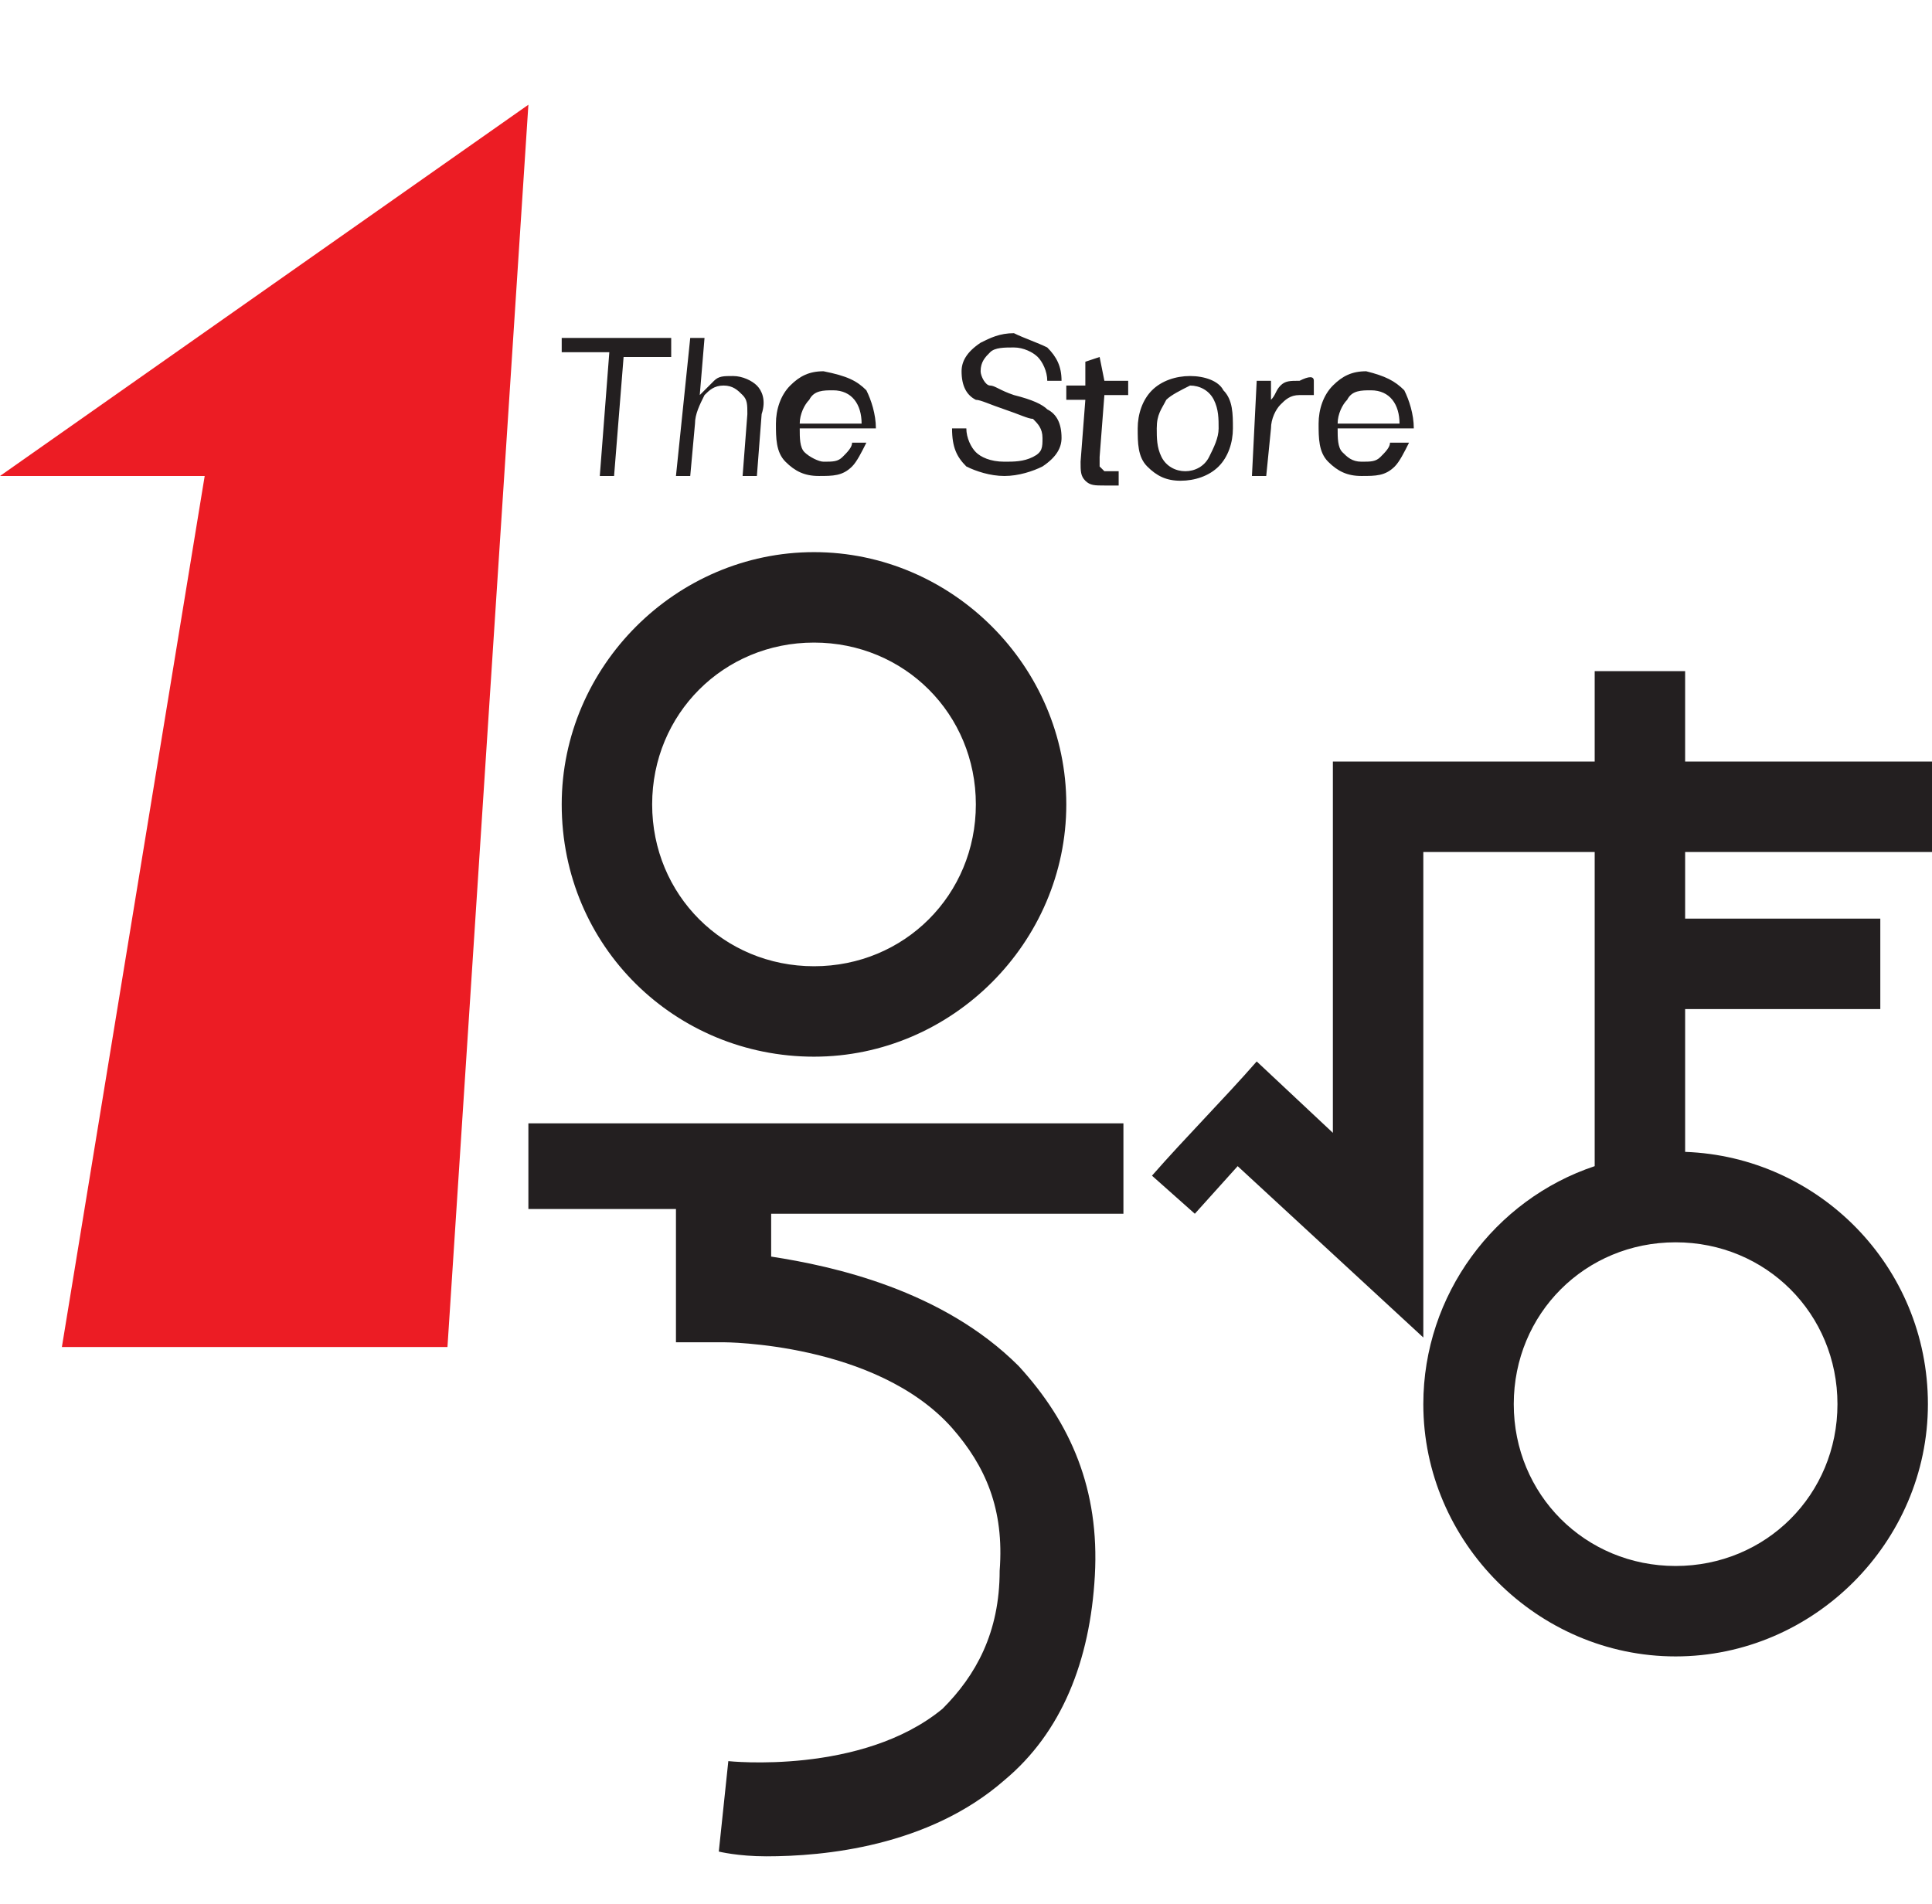 <?xml version="1.0" standalone="no"?><!DOCTYPE svg PUBLIC "-//W3C//DTD SVG 1.1//EN" "http://www.w3.org/Graphics/SVG/1.1/DTD/svg11.dtd"><svg t="1534233585405" class="icon" style="" viewBox="0 0 1039 1024" version="1.1" xmlns="http://www.w3.org/2000/svg" p-id="10962" xmlns:xlink="http://www.w3.org/1999/xlink" width="202.93" height="200"><defs><style type="text/css"></style></defs><path d="M0 256l284.16-199.68-43.52 668.16H33.28l76.8-468.48z" fill="#EC1C24" p-id="10963"></path><path d="M437.76 568.32c74.24 0 135.68-61.44 135.68-135.68s-61.44-135.68-135.68-135.68-135.68 61.44-135.68 135.68c0 76.8 61.44 135.68 135.68 135.68z m0-222.72c48.64 0 87.04 38.4 87.04 87.04s-38.4 87.04-87.04 87.04-87.04-38.4-87.04-87.04 38.4-87.04 87.04-87.04zM284.16 650.24h79.36v71.68h25.6s81.92 0 122.88 46.08c17.92 20.48 28.16 43.52 25.6 76.8 0 33.28-12.8 56.32-30.72 74.24-43.52 35.84-115.2 28.16-115.2 28.16l-5.12 48.64s10.24 2.56 25.6 2.56c30.72 0 87.04-5.12 128-40.96 30.72-25.6 46.08-64 48.64-110.08s-12.8-81.92-40.96-112.64c-40.96-40.96-99.84-53.76-133.12-58.88v-23.04H604.16v-48.64H284.16v46.08zM1039.36 458.24V409.6h-133.12v-48.64h-48.64V409.6h-140.8v199.68l-40.96-38.4c-17.92 20.48-38.4 40.96-56.32 61.44l23.04 20.48 23.04-25.6 99.84 92.16V458.24h92.16v168.96c-53.76 17.92-92.16 69.12-92.16 128 0 74.24 61.44 135.68 135.68 135.68s135.68-61.44 135.68-135.68-58.88-133.12-130.56-135.68v-76.8h104.96v-48.64h-104.96v-35.84H1039.36z m-51.2 296.96c0 48.64-38.4 87.04-87.04 87.04s-87.04-38.4-87.04-87.04 38.4-87.04 87.04-87.04 87.04 38.4 87.04 87.04zM360.96 184.32v7.68h-25.6l-5.12 64H322.56l5.12-66.56h-25.6v-7.68h58.88zM378.88 181.76l-2.56 30.72 7.68-7.68c2.56-2.56 5.12-2.56 10.24-2.56s10.24 2.56 12.8 5.12c2.56 2.56 5.12 7.68 2.56 15.36l-2.56 33.28H399.36l2.56-33.28c0-5.12 0-7.68-2.56-10.24-2.56-2.56-5.12-5.12-10.24-5.12s-7.68 2.56-10.24 5.12c-2.56 5.12-5.12 10.24-5.12 15.36l-2.56 28.16h-7.68l7.68-74.24h7.68zM465.92 209.92c2.56 5.12 5.12 12.8 5.12 20.48h-40.96c0 5.12 0 10.24 2.56 12.8 2.56 2.56 7.68 5.12 10.24 5.12 5.12 0 7.68 0 10.24-2.56 2.56-2.56 5.12-5.12 5.12-7.68h7.68c-2.56 5.12-5.12 10.24-7.68 12.8-5.12 5.12-10.24 5.12-17.92 5.12-7.68 0-12.8-2.56-17.92-7.68-5.12-5.12-5.12-12.8-5.12-20.48 0-7.68 2.56-15.36 7.68-20.48 5.12-5.12 10.24-7.68 17.92-7.68 12.8 2.56 17.92 5.12 23.04 10.24z m-30.72 5.12c-2.56 2.56-5.12 7.68-5.12 12.8h33.28c0-10.24-5.12-17.92-15.36-17.92-5.12 0-10.24 0-12.8 5.12zM563.2 186.88c5.12 5.12 7.68 10.24 7.68 17.92h-7.68c0-5.12-2.56-10.24-5.12-12.8-2.56-2.56-7.68-5.12-12.8-5.12s-10.24 0-12.8 2.56c-2.56 2.56-5.12 5.12-5.12 10.24 0 2.56 2.56 7.68 5.12 7.68s5.12 2.56 12.8 5.12c10.24 2.56 15.36 5.12 17.92 7.68 5.12 2.56 7.68 7.68 7.68 15.36 0 5.12-2.56 10.24-10.24 15.36-5.12 2.56-12.8 5.12-20.48 5.12-7.68 0-15.36-2.56-20.48-5.12-5.12-5.12-7.68-10.24-7.68-20.48h7.68c0 5.12 2.56 10.24 5.12 12.8 2.56 2.56 7.68 5.12 15.36 5.12 5.12 0 10.24 0 15.36-2.56 5.12-2.56 5.12-5.12 5.12-10.24s-2.56-7.68-5.12-10.24c-2.56 0-7.68-2.56-15.36-5.12s-12.8-5.12-15.36-5.12c-5.12-2.56-7.68-7.68-7.68-15.36 0-5.12 2.56-10.24 10.24-15.36 5.12-2.56 10.24-5.12 17.92-5.12 5.12 2.56 12.8 5.12 17.92 7.68zM593.92 204.8h12.8v7.68h-12.8l-2.56 33.28v5.12l2.56 2.56h7.68v7.68h-7.68c-5.12 0-7.68 0-10.24-2.56-2.56-2.56-2.56-5.12-2.56-10.24l2.56-33.28h-10.24v-7.68h10.24v-12.8l7.68-2.56 2.56 12.8zM657.92 209.92c5.12 5.12 5.12 12.8 5.12 20.48 0 7.68-2.56 15.36-7.68 20.48-5.12 5.12-12.8 7.68-20.48 7.68-7.68 0-12.8-2.56-17.92-7.68-5.12-5.12-5.12-12.8-5.12-20.48 0-7.68 2.56-15.36 7.68-20.48 5.12-5.12 12.8-7.68 20.48-7.68 7.68 0 15.36 2.56 17.92 7.68z m-30.72 5.12c-2.56 5.12-5.12 7.68-5.12 15.36 0 5.12 0 10.24 2.56 15.36 2.56 5.12 7.68 7.68 12.8 7.68s10.24-2.56 12.8-7.68c2.56-5.12 5.12-10.24 5.12-15.36 0-5.12 0-10.24-2.56-15.36-2.56-5.12-7.68-7.68-12.8-7.68-5.12 2.56-10.24 5.12-12.8 7.68zM706.56 204.8v7.68h-7.68c-5.12 0-7.68 2.56-10.24 5.12-2.56 2.56-5.12 7.68-5.12 12.8l-2.56 25.6h-7.68l2.56-51.2h7.68v10.24c2.56-2.56 2.56-5.12 5.12-7.68 2.56-2.56 5.12-2.56 10.24-2.56 5.12-2.56 7.68-2.56 7.68 0zM755.2 209.92c2.56 5.12 5.12 12.8 5.12 20.48h-40.96c0 5.12 0 10.24 2.56 12.8 2.56 2.56 5.12 5.12 10.24 5.12s7.68 0 10.24-2.56c2.56-2.56 5.12-5.12 5.12-7.68h10.24c-2.56 5.12-5.12 10.24-7.68 12.8-5.12 5.12-10.24 5.12-17.92 5.12-7.68 0-12.8-2.56-17.92-7.68-5.12-5.12-5.12-12.8-5.12-20.48 0-7.68 2.56-15.36 7.68-20.48 5.12-5.12 10.24-7.68 17.92-7.68 10.24 2.56 15.36 5.12 20.48 10.24z m-30.72 5.12c-2.56 2.56-5.12 7.68-5.12 12.8h33.28c0-10.24-5.12-17.92-15.36-17.92-5.12 0-10.24 0-12.8 5.12z" fill="#231F20" p-id="10964"></path></svg>